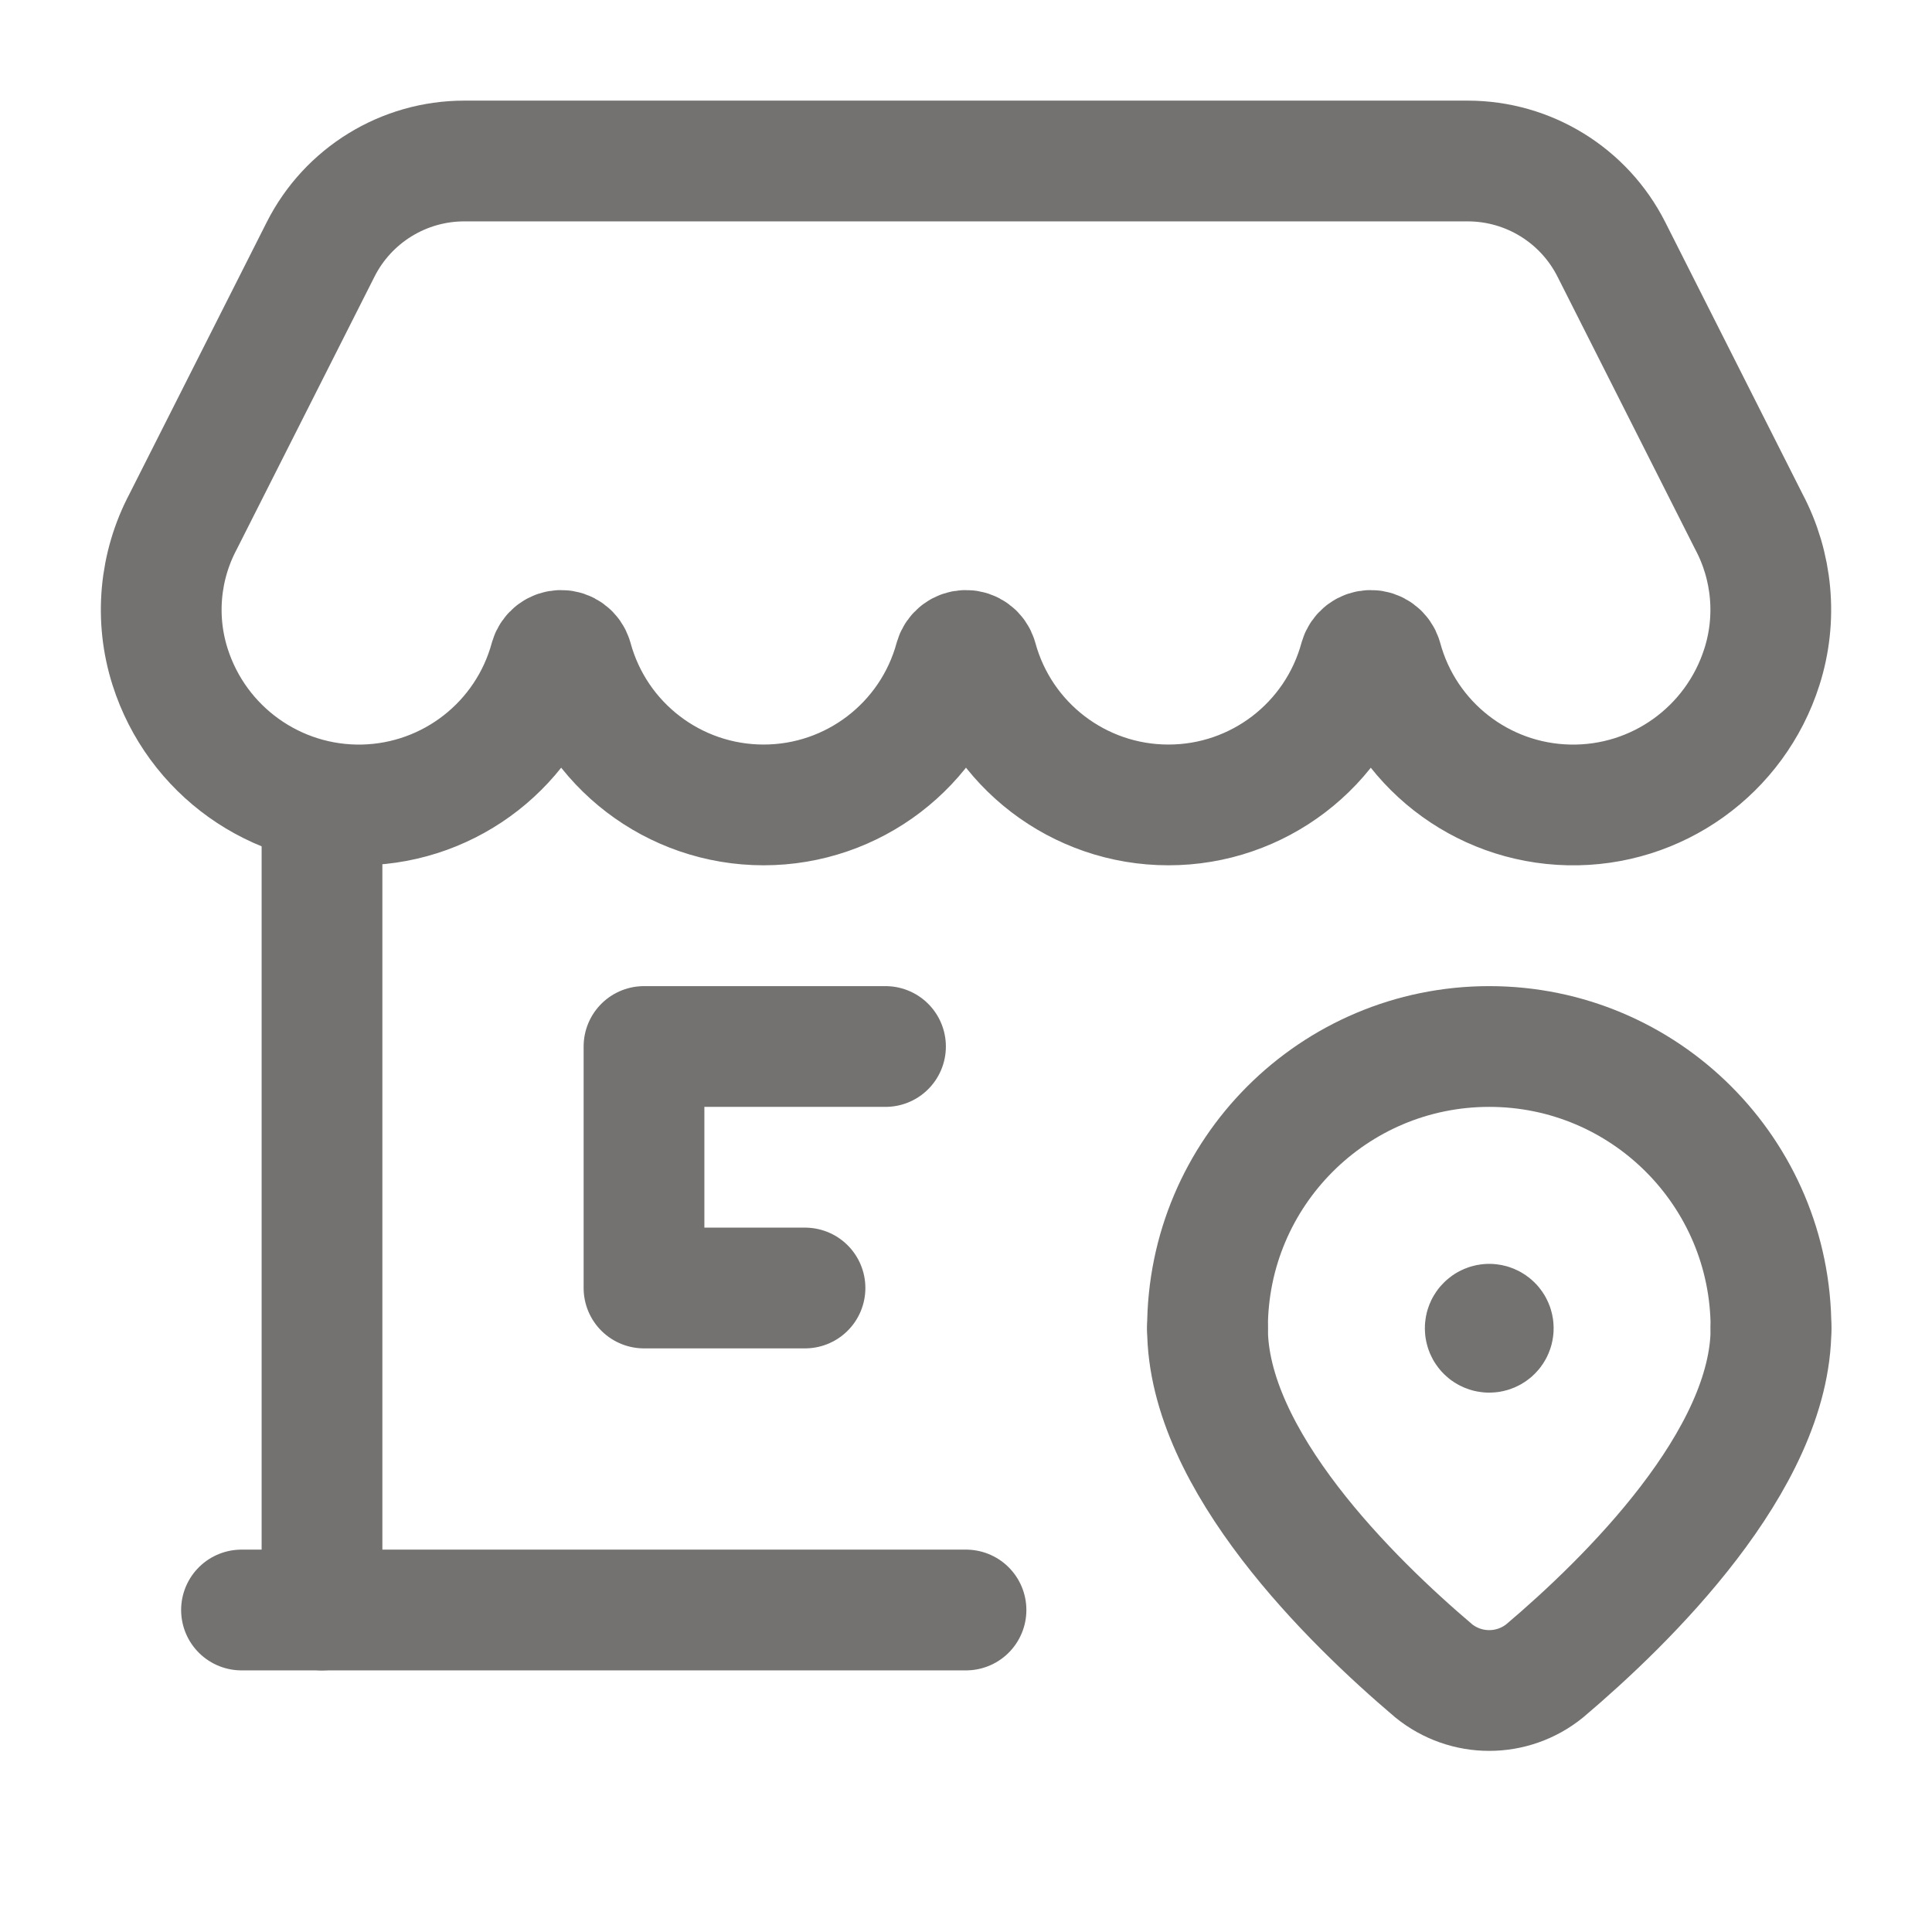 <svg width="24" height="24" viewBox="0 0 24 24" fill="none" xmlns="http://www.w3.org/2000/svg">
<path d="M3 20H12" stroke="#747271" stroke-width="1.5" stroke-linecap="round" stroke-linejoin="round"/>
<path d="M4 20L4 9.987" stroke="#747271" stroke-width="1.5" stroke-linecap="round" stroke-linejoin="round"/>
<path fill-rule="evenodd" clip-rule="evenodd" d="M21.724 6.478C22.019 7.033 22.078 7.685 21.887 8.284C21.556 9.325 20.58 10.023 19.489 9.999C18.398 9.976 17.453 9.237 17.167 8.183C17.149 8.122 17.093 8.08 17.029 8.08C16.965 8.08 16.909 8.122 16.891 8.183C16.599 9.256 15.625 10 14.514 9.999C13.403 9.999 12.43 9.255 12.138 8.183C12.12 8.122 12.064 8.08 12 8.08C11.936 8.08 11.88 8.122 11.862 8.183C11.57 9.255 10.597 9.999 9.486 9.999C8.374 9.999 7.401 9.255 7.109 8.183C7.091 8.122 7.035 8.08 6.971 8.08C6.907 8.08 6.851 8.122 6.833 8.183C6.547 9.236 5.602 9.975 4.511 9.999C3.42 10.022 2.444 9.324 2.113 8.284C1.922 7.684 1.981 7.033 2.276 6.477L3.983 3.098C4.323 2.425 5.013 2 5.768 2H18.232C18.987 2 19.677 2.425 20.017 3.098L21.724 6.478Z" stroke="#747271" stroke-width="1.5" stroke-linecap="round" stroke-linejoin="round"/>
<path d="M15 16.5C15 18.139 16.788 19.889 17.808 20.754C18.211 21.082 18.788 21.082 19.191 20.754C20.212 19.889 22 18.139 22 16.5" stroke="#747271" stroke-width="1.5" stroke-linecap="round" stroke-linejoin="round"/>
<path d="M18.5 16.45C18.528 16.45 18.55 16.473 18.55 16.5C18.55 16.528 18.527 16.55 18.5 16.55C18.472 16.55 18.45 16.528 18.45 16.5C18.45 16.487 18.455 16.474 18.465 16.465C18.474 16.455 18.487 16.45 18.5 16.45" stroke="#747271" stroke-width="1.5" stroke-linecap="round" stroke-linejoin="round"/>
<path d="M15 16.5V16.5C15 14.567 16.567 13 18.5 13V13C20.433 13 22 14.567 22 16.5V16.5" stroke="#747271" stroke-width="1.5" stroke-linecap="round" stroke-linejoin="round"/>
<path d="M11 13H8V16H10" stroke="#747271" stroke-width="1.5" stroke-linecap="round" stroke-linejoin="round"/>
</svg>